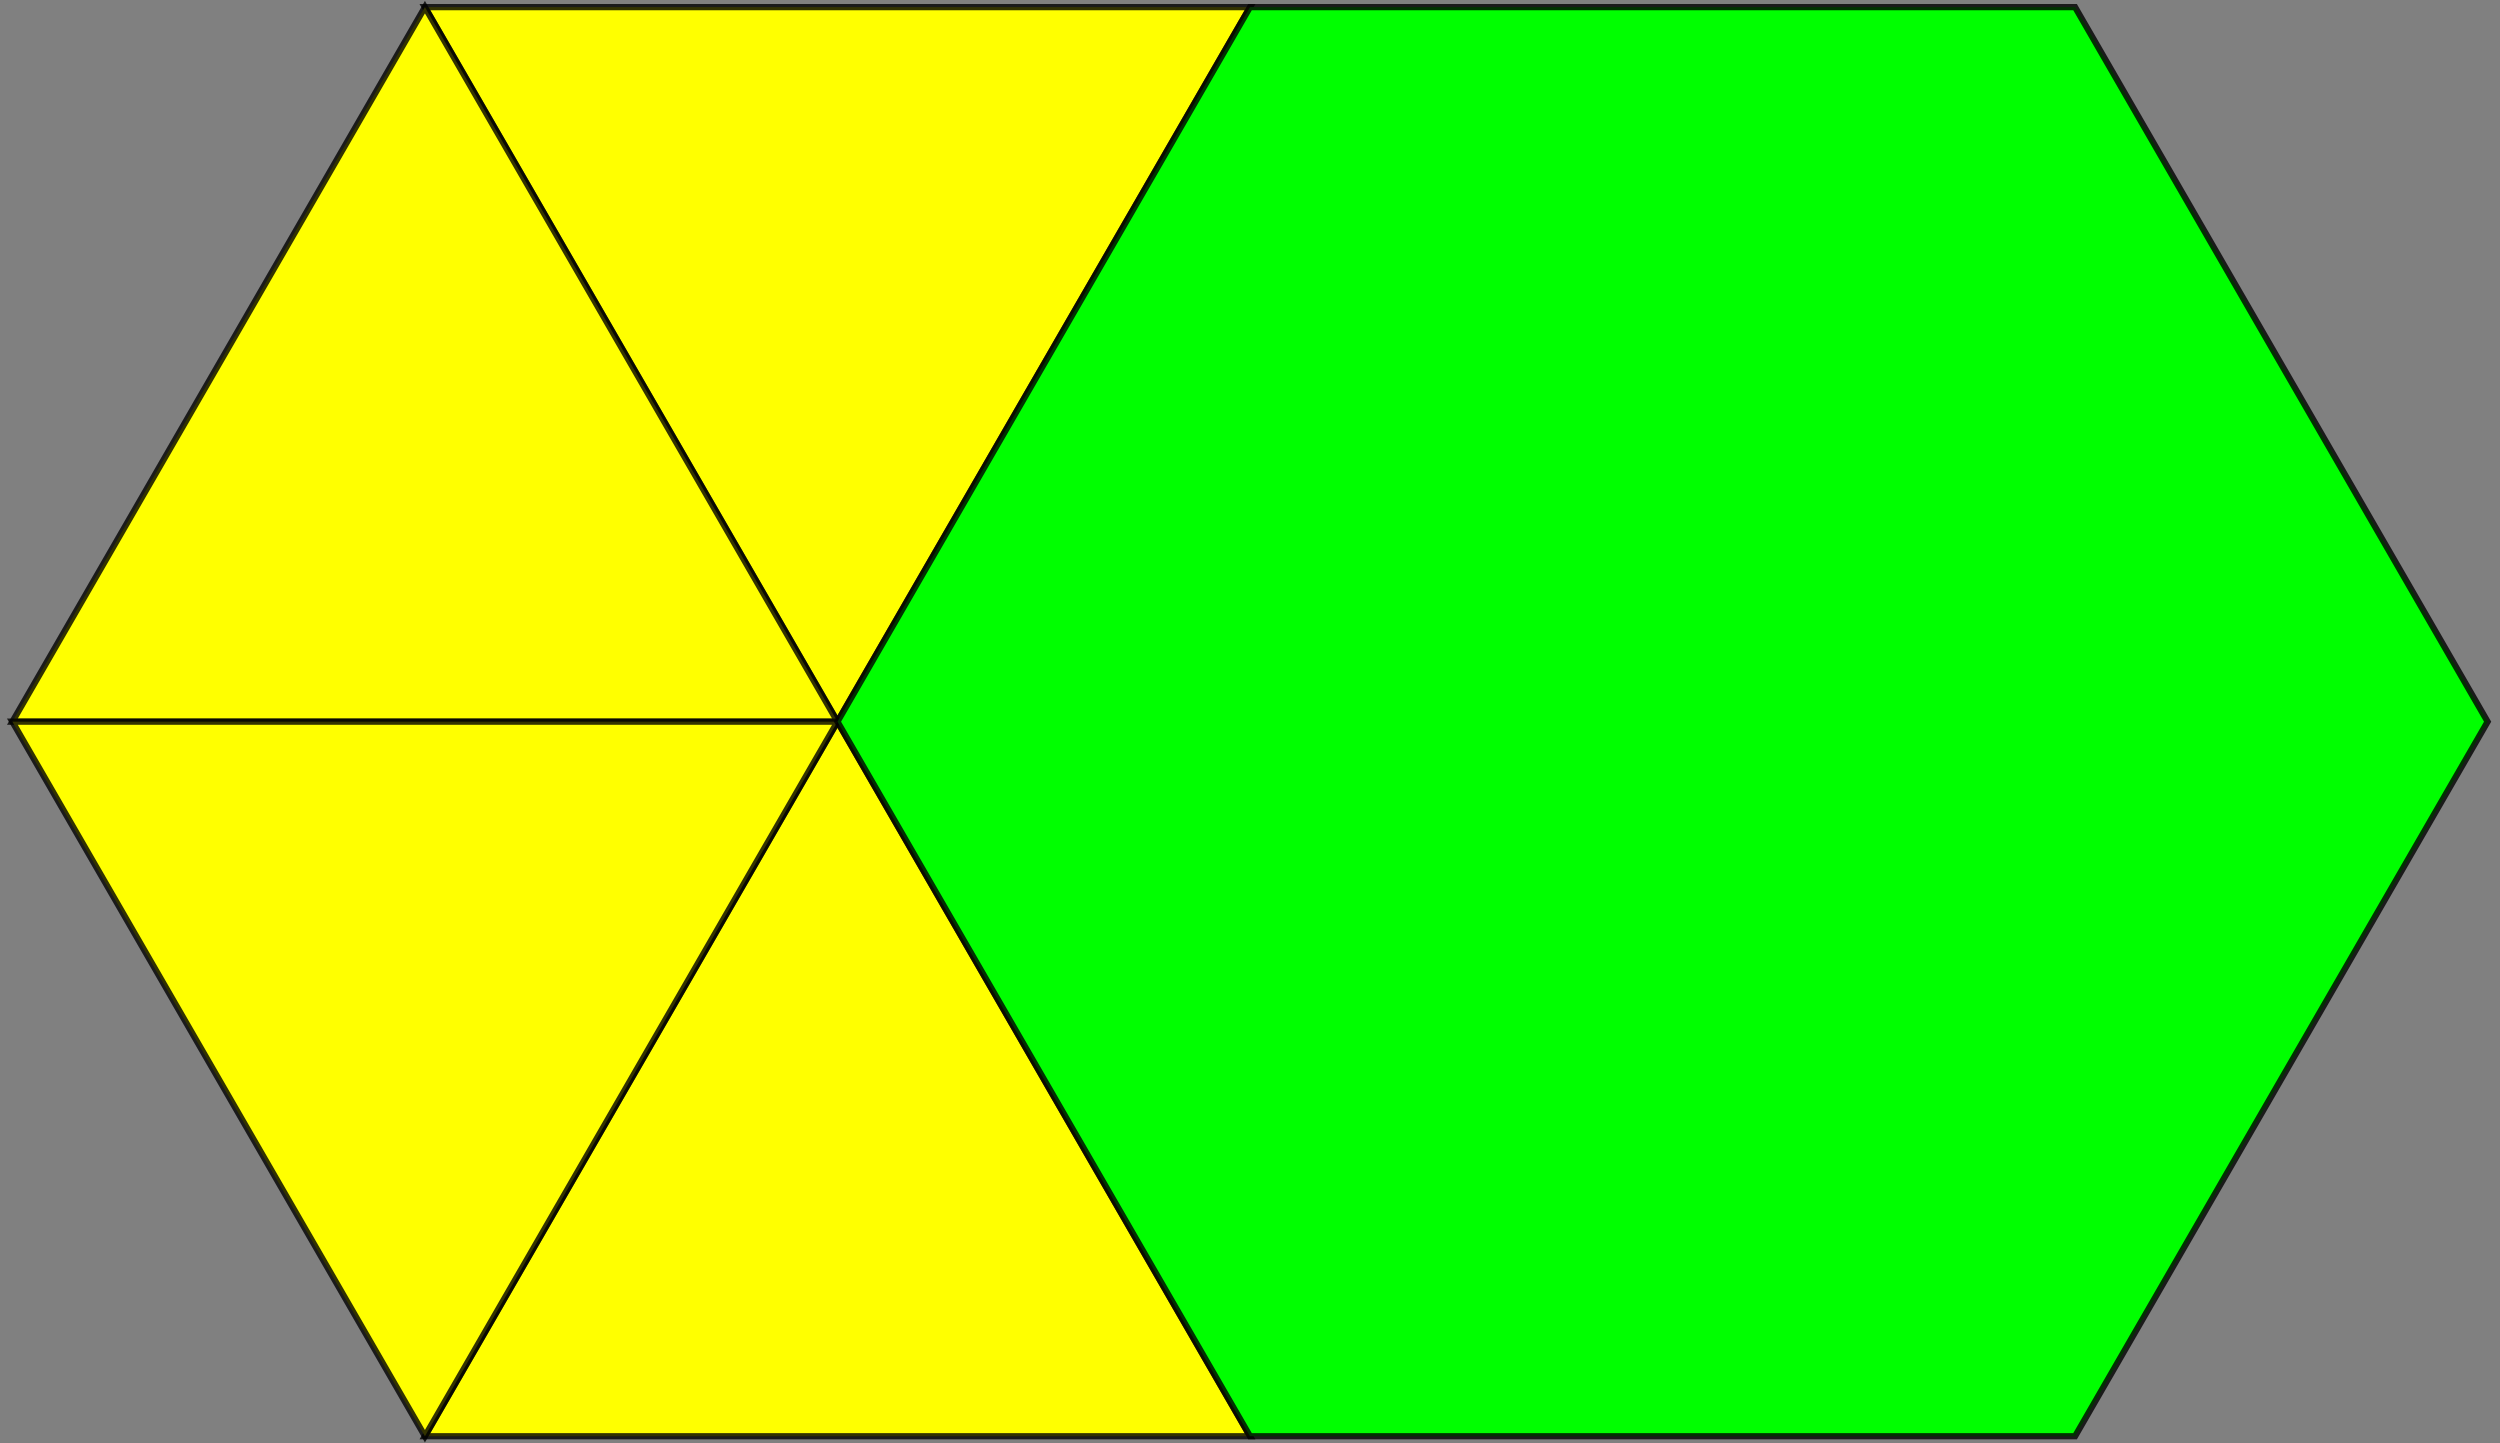 <?xml version="1.0" encoding="UTF-8" standalone="no"?>
<svg xmlns="http://www.w3.org/2000/svg" version="1.0" width="1000" height="577.35" id="C:\verf-33336.svg">
<rect width="100%" height="100%" fill="#808080" stroke="none"/>
<!-- X Coordinate transform: fx(x)=(x+-324.25)*6.60066-->
<!-- Y Coordinate transform: fy(y)=(587.0355-y)*6.60066 -->
<!-- Flac geometry view -->
<g style="opacity:1.0;fill:#ffff00;fill-opacity:1;stroke:#000000;stroke-width:2.5;stroke-opacity:0.80;">  <!-- 3-sided blocks -->
<path d="M 334.983,288.675 169.967,2.858 500,2.858 Z" />
<path d="M 500,574.492 169.967,574.492 334.983,288.675 Z" />
<path d="M 4.95,288.675 169.967,2.858 334.983,288.675 Z" />
<path d="M 4.95,288.675 334.983,288.675 169.967,574.492 Z" />
</g>
<g style="opacity:1.0;fill:#00ff00;fill-opacity:1;stroke:#000000;stroke-width:2.5;stroke-opacity:0.80;">  <!-- 6-sided blocks -->
<path d="M 500,574.492 334.983,288.675 500,2.858 830.033,2.858 995.049,288.675 830.033,574.492 Z" />
</g>
</svg>
